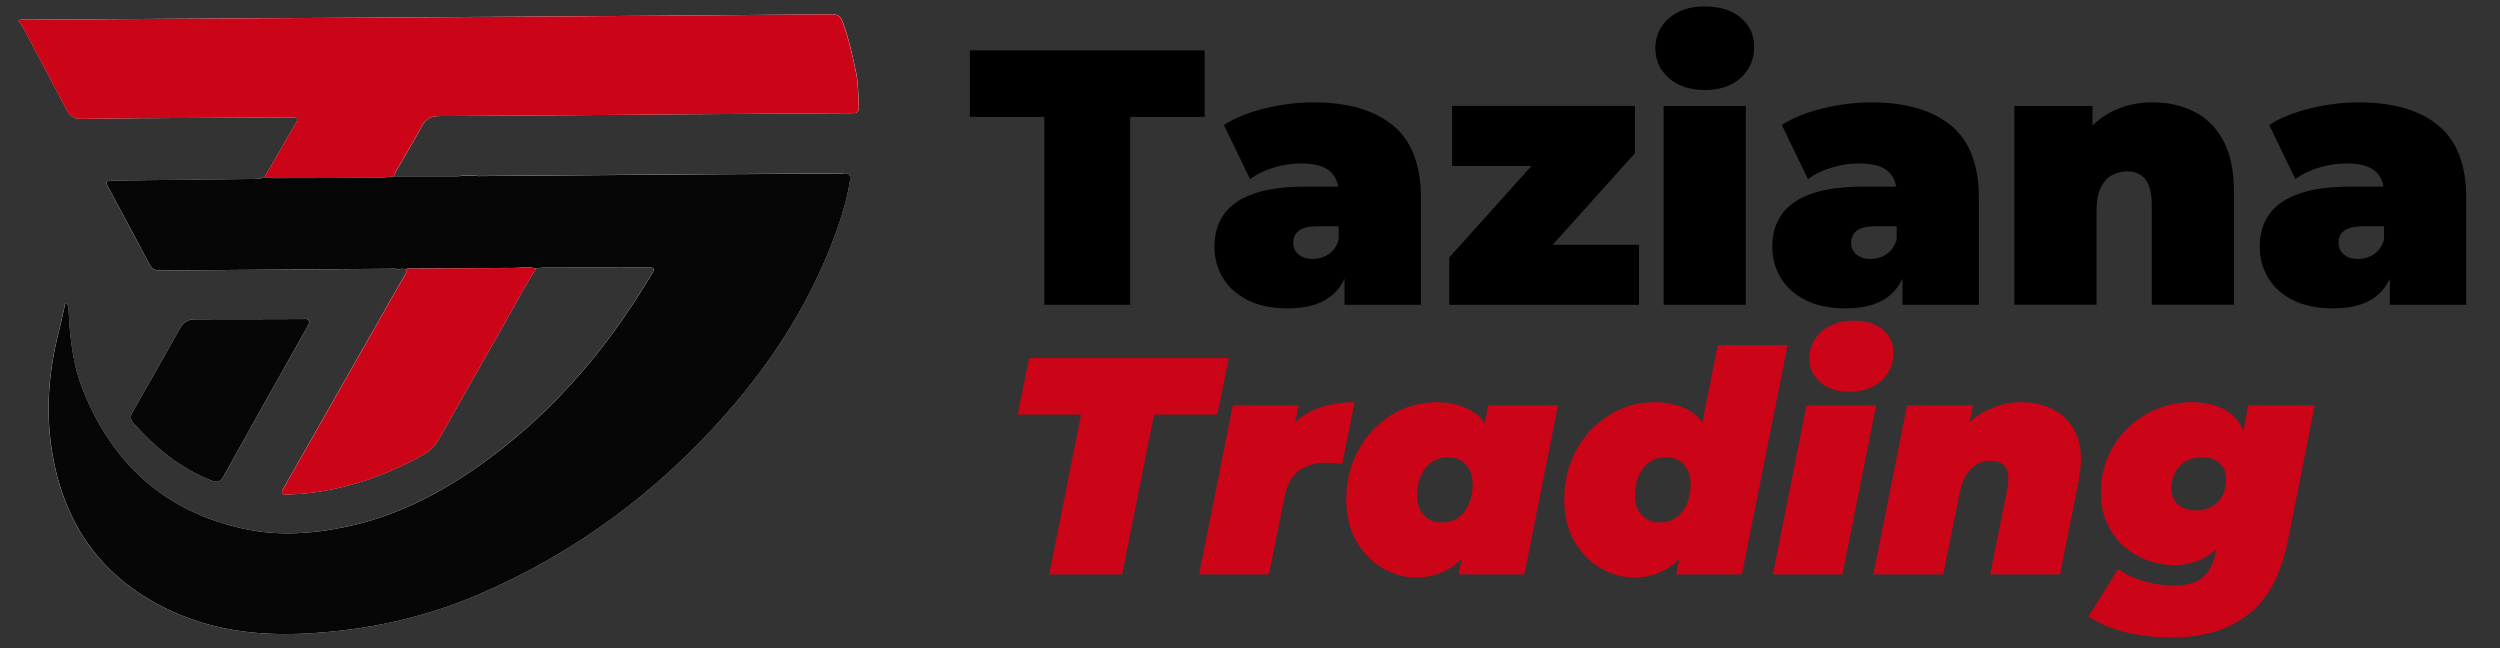 <?xml version="1.0" encoding="UTF-8"?>
<svg xmlns="http://www.w3.org/2000/svg" id="a" width="532.19" height="138" viewBox="0 0 532.19 138">
  <rect x="0" y="0" width="532.19" height="138" fill="#333333" stroke="none"/>
  <path d="M56.27,37.74c-.78.36-1.62.35-2.45.36-9.82.11-19.64.23-29.46.34-1.93.02-2.01.16-1.12,1.81,2.85,5.3,5.72,10.58,8.51,15.91.53,1.01,1.15,1.44,2.26,1.43,16.77-.14,33.54-.26,50.3-.38.37.17.73.15,1.1,0,.33.03.65.07.98.1.27.62-.13,1.07-.4,1.54-2.42,4.27-4.86,8.53-7.28,12.8-4.56,8.01-9.11,16.02-13.67,24.03-1.58,2.78-3.14,5.57-4.74,8.33-.55.95-.35,1.34.76,1.26,1.02-.07,2.04-.06,3.05-.15,9.3-.81,17.89-3.82,26.01-8.31,1.42-.79,2.49-1.86,3.29-3.28,4.53-8.03,9.07-16.05,13.64-24.05,2.34-4.1,4.48-8.31,7.06-12.27.5-.09,1-.25,1.5-.25,7.42-.03,14.84-.06,22.26-.05,1.46,0,1.58.24.83,1.49-8.99,15.09-20.08,28.35-34.2,38.9-9.2,6.88-19.13,12.32-30.52,14.77-7.39,1.59-14.81,2.1-22.21.47-16.65-3.66-27.83-13.76-34.12-29.48-2.16-5.39-2.77-11.03-3.05-16.74-.03-.58.14-1.27-.72-1.78-.49,2.17-.89,4.2-1.41,6.21-2.35,9.21-2.9,18.46-.96,27.82,3.18,15.39,12.1,26.11,26.48,32.17,8.77,3.7,17.97,4.63,27.51,4.1,12.66-.7,24.77-3.31,36.39-8.3,20.53-8.8,38.03-21.8,52.75-38.55,10.13-11.52,18.22-24.3,23.4-38.8,1.25-3.49,2.33-7.03,2.87-10.72.19-1.29-.24-1.71-1.45-1.56-.27.03-.56,0-.83,0-10.66.06-21.33.12-31.99.2-11.96.09-23.92.19-35.89.28h-.06c-2.93.02-5.87.05-8.8.07-1.47-.14-2.93-.13-4.4.03-4.46,0-8.91,0-13.37,0-.18-.67.26-1.15.55-1.65,1.7-2.98,3.52-5.89,5.1-8.93.87-1.68,2-2.21,3.85-2.21,17.85-.08,35.7-.24,53.55-.38,11.41-.09,22.81-.19,34.22-.23,1.17,0,1.51-.33,1.45-1.48-.14-2.38-.09-4.74-.58-7.13-.76-3.69-1.57-7.33-2.88-10.86-.44-1.2-1.02-1.59-2.31-1.58-22.3.2-44.6.37-66.9.51-34.91.22-69.82.42-104.73.64-.48,0-1-.18-1.53.29.51.55.91,1.15,1.25,1.79,3.02,5.74,6.09,11.45,9.08,17.2.69,1.33,1.62,1.85,3.1,1.83,5.98-.1,11.96-.13,17.94-.17,8.81-.06,17.62-.11,26.43-.15,1.84,0,1.92.15,1.01,1.71-2.14,3.68-4.28,7.36-6.42,11.04ZM65.88,68.62c-.19-.98-.92-.71-1.45-.71-7.59,0-15.19.05-22.78.04-1.57,0-2.59.61-3.35,1.97-3.32,5.94-6.67,11.86-10.06,17.75-.55.96-.52,1.63.22,2.46,4.66,5.2,9.93,9.53,16.52,12.14,1.32.52,1.9.37,2.6-.87,5.91-10.63,11.89-21.23,17.85-31.84.18-.32.32-.66.46-.95Z" style="fill:#fdfdfd;"></path>
  <path d="M84.12,37.52c-1.14.11-2.29.31-3.43.32-7.64.05-15.28.07-22.92.08-.5,0-1-.11-1.5-.18,2.14-3.68,4.28-7.36,6.42-11.04.91-1.56.83-1.72-1.01-1.71-8.81.04-17.62.09-26.43.15-5.98.04-11.96.07-17.94.17-1.48.02-2.41-.5-3.1-1.83-2.99-5.75-6.06-11.46-9.08-17.2-.34-.65-.74-1.24-1.25-1.79.53-.48,1.05-.29,1.53-.29,34.91-.22,69.82-.41,104.73-.64,22.3-.14,44.6-.31,66.9-.51,1.28-.01,1.86.38,2.31,1.58,1.31,3.54,2.12,7.18,2.88,10.86.49,2.39.44,4.75.58,7.13.07,1.15-.27,1.48-1.45,1.48-11.41.04-22.81.15-34.22.23-17.85.14-35.7.3-53.55.38-1.84,0-2.98.53-3.85,2.21-1.58,3.04-3.39,5.96-5.1,8.93-.29.51-.73.98-.55,1.65Z" style="fill:#cb0418;"></path>
  <path d="M86.39,57.32c.47-.29.99-.18,1.49-.18,7.19-.04,14.37-.07,21.56-.09,1.56,0,3.14-.45,4.68.18-2.58,3.96-4.72,8.17-7.06,12.27-4.58,8-9.11,16.02-13.64,24.05-.8,1.42-1.87,2.49-3.29,3.28-8.12,4.49-16.71,7.5-26.01,8.31-1.01.09-2.04.08-3.05.15-1.11.08-1.31-.31-.76-1.26,1.6-2.77,3.16-5.56,4.74-8.33,4.56-8.01,9.11-16.02,13.67-24.03,2.43-4.27,4.86-8.53,7.28-12.8.27-.47.67-.92.4-1.54Z" style="fill:#cb0418;"></path>
  <path d="M65.88,68.62c-.14.29-.28.63-.46.95-5.96,10.61-11.94,21.2-17.85,31.84-.69,1.24-1.28,1.39-2.6.87-6.59-2.6-11.86-6.94-16.52-12.14-.74-.83-.77-1.5-.22-2.46,3.39-5.9,6.74-11.82,10.06-17.75.76-1.36,1.79-1.98,3.35-1.97,7.59.02,15.19-.03,22.78-.04.53,0,1.26-.27,1.45.71Z" style="fill:#060606;"></path>
  <path d="M179.47,36.94c-.27.03-.56,0-.83,0-10.66.06-21.33.12-31.99.2-11.96.09-23.92.19-35.89.28l-.03.1s-.04-.1-.03-.1c-2.93.02-5.86.04-8.8.07-1.47-.14-2.93-.13-4.4.03-4.46,0-8.91,0-13.37,0-1.14.11-2.29.31-3.43.32-7.64.05-15.28.07-22.92.08-.5,0-1-.11-1.5-.18-.78.36-1.62.35-2.45.35-9.82.11-19.64.23-29.46.34-1.93.02-2.01.16-1.12,1.81,2.85,5.3,5.72,10.58,8.51,15.91.53,1.01,1.15,1.44,2.26,1.43,16.77-.14,33.54-.26,50.3-.38.37.17.73.15,1.1,0,.32.03.65.07.98.1.47-.29.99-.18,1.49-.18,7.19-.04,14.37-.07,21.56-.09,1.56,0,3.14-.45,4.68.18.5-.09,1-.25,1.5-.25,7.42-.03,14.84-.06,22.26-.05,1.46,0,1.58.24.83,1.49-8.99,15.09-20.08,28.35-34.2,38.9-9.2,6.88-19.13,12.32-30.52,14.77-7.39,1.59-14.81,2.1-22.21.47-16.65-3.66-27.83-13.76-34.12-29.48-2.16-5.39-2.77-11.03-3.05-16.74-.03-.58.14-1.27-.72-1.78-.49,2.17-.89,4.2-1.41,6.21-2.35,9.21-2.9,18.46-.96,27.82,3.18,15.39,12.1,26.11,26.48,32.17,8.77,3.7,17.97,4.63,27.51,4.1,12.66-.7,24.77-3.31,36.39-8.3,20.53-8.8,38.03-21.8,52.75-38.55,10.13-11.52,18.22-24.3,23.4-38.8,1.25-3.49,2.33-7.03,2.87-10.72.19-1.29-.24-1.71-1.45-1.56Z" style="fill:#060606;"></path>
  <polygon points="110.76 37.42 110.72 37.52 110.69 37.43 110.76 37.42" style="fill:#cb0418;"></polygon>
  <path d="M222.32,64.88V24.88h-15.86v-14.16h49.98v14.16h-15.86v40h-18.26Z"></path>
  <path d="M274.23,65.65c-3.46,0-6.34-.59-8.67-1.78s-4.08-2.77-5.26-4.76c-1.19-1.98-1.78-4.19-1.78-6.62,0-2.73.7-5.05,2.09-6.96,1.39-1.91,3.52-3.35,6.38-4.33,2.86-.98,6.49-1.47,10.87-1.47h8.82v8.43h-6.04c-1.86,0-3.21.3-4.06.89-.85.59-1.28,1.48-1.28,2.67,0,.98.37,1.79,1.12,2.44.75.65,1.77.97,3.06.97,1.19,0,2.28-.32,3.29-.97,1.01-.64,1.74-1.66,2.21-3.06l2.24,5.18c-.67,3.15-2.09,5.49-4.25,7.04s-5.08,2.32-8.74,2.32ZM286.22,64.88v-7.5l-1.24-2.01v-14.24c0-2.06-.63-3.64-1.9-4.72-1.26-1.08-3.32-1.62-6.15-1.62-1.91,0-3.84.3-5.8.89-1.96.59-3.64,1.41-5.03,2.44l-5.57-11.53c2.48-1.55,5.44-2.73,8.9-3.56,3.46-.82,6.83-1.24,10.14-1.24,7.27,0,12.91,1.62,16.91,4.87,4,3.25,6,8.41,6,15.47v22.75h-16.25Z"></path>
  <path d="M308.51,64.88v-10.06l22.51-25.07,2.86,5.57h-24.76v-12.77h38.92v10.06l-22.51,25.07-2.86-5.57h26.23v12.77h-40.39Z"></path>
  <path d="M362.9,19.15c-3.2,0-5.75-.85-7.66-2.55-1.91-1.7-2.86-3.82-2.86-6.34s.95-4.64,2.86-6.34c1.91-1.7,4.46-2.55,7.66-2.55s5.75.8,7.66,2.4c1.91,1.6,2.86,3.66,2.86,6.19,0,2.68-.96,4.89-2.86,6.62-1.91,1.73-4.46,2.59-7.66,2.59ZM354.15,64.88V22.56h17.49v42.32h-17.49Z"></path>
  <path d="M392.99,65.65c-3.46,0-6.34-.59-8.67-1.78s-4.08-2.77-5.26-4.76c-1.19-1.98-1.78-4.19-1.78-6.62,0-2.73.7-5.05,2.09-6.96,1.39-1.91,3.52-3.35,6.38-4.33,2.86-.98,6.49-1.47,10.87-1.47h8.82v8.43h-6.04c-1.86,0-3.21.3-4.06.89-.85.59-1.28,1.48-1.28,2.67,0,.98.37,1.79,1.12,2.44.75.65,1.77.97,3.06.97,1.19,0,2.28-.32,3.29-.97,1.01-.64,1.74-1.66,2.21-3.06l2.24,5.18c-.67,3.15-2.09,5.49-4.25,7.04s-5.08,2.32-8.74,2.32ZM404.99,64.88v-7.5l-1.24-2.01v-14.24c0-2.06-.63-3.64-1.9-4.72-1.26-1.08-3.32-1.62-6.15-1.62-1.91,0-3.84.3-5.8.89-1.96.59-3.64,1.41-5.03,2.44l-5.57-11.53c2.48-1.55,5.44-2.73,8.9-3.56,3.46-.82,6.83-1.24,10.14-1.24,7.27,0,12.91,1.62,16.91,4.87,4,3.25,6,8.41,6,15.47v22.75h-16.25Z"></path>
  <path d="M458.22,21.78c3.25,0,6.19.66,8.82,1.97,2.63,1.31,4.71,3.37,6.23,6.15,1.52,2.79,2.28,6.4,2.28,10.83v24.14h-17.49v-21.12c0-2.63-.46-4.5-1.39-5.61-.93-1.11-2.19-1.66-3.79-1.66-1.19,0-2.28.27-3.29.81s-1.81,1.43-2.4,2.67c-.59,1.24-.89,2.91-.89,5.03v19.88h-17.49V22.56h16.63v12.38l-3.33-3.56c1.65-3.2,3.88-5.6,6.69-7.2,2.81-1.6,5.94-2.4,9.4-2.4Z"></path>
  <path d="M496.75,65.65c-3.46,0-6.34-.59-8.67-1.78s-4.08-2.77-5.26-4.76c-1.19-1.98-1.78-4.19-1.78-6.62,0-2.73.7-5.05,2.09-6.96,1.39-1.91,3.52-3.35,6.38-4.33,2.86-.98,6.49-1.47,10.87-1.47h8.82v8.43h-6.04c-1.86,0-3.21.3-4.06.89-.85.59-1.28,1.48-1.28,2.67,0,.98.37,1.79,1.12,2.44.75.65,1.77.97,3.06.97,1.19,0,2.28-.32,3.29-.97,1.01-.64,1.74-1.66,2.21-3.06l2.24,5.18c-.67,3.15-2.09,5.49-4.25,7.04s-5.08,2.32-8.74,2.32ZM508.74,64.88v-7.5l-1.24-2.01v-14.24c0-2.06-.63-3.64-1.9-4.72-1.26-1.08-3.32-1.62-6.15-1.62-1.91,0-3.84.3-5.8.89-1.96.59-3.64,1.41-5.03,2.44l-5.57-11.53c2.48-1.55,5.44-2.73,8.9-3.56,3.46-.82,6.83-1.24,10.14-1.24,7.27,0,12.91,1.62,16.91,4.87,4,3.25,6,8.41,6,15.47v22.75h-16.25Z"></path>
  <path d="M223.35,122.28l6.78-34.02h-13.49l2.43-12.04h42.51l-2.43,12.04h-13.49l-6.78,34.02h-15.53Z" style="fill:#cb0418;"></path>
  <path d="M255.26,122.28l7.17-36h14.02l-2.04,10.2-1.38-2.9c1.49-2.85,3.56-4.89,6.22-6.12,2.65-1.23,5.69-1.84,9.11-1.84l-2.63,13.16c-.62-.09-1.17-.15-1.68-.2-.5-.04-1.02-.07-1.55-.07-2.46,0-4.44.55-5.96,1.65-1.51,1.1-2.53,2.92-3.06,5.46l-3.36,16.65h-14.87Z" style="fill:#cb0418;"></path>
  <path d="M301.39,122.94c-2.37,0-4.69-.65-6.97-1.94-2.28-1.29-4.16-3.18-5.63-5.66-1.47-2.48-2.2-5.5-2.2-9.05,0-2.98.5-5.73,1.51-8.23,1.01-2.5,2.4-4.68,4.18-6.55,1.78-1.86,3.82-3.31,6.12-4.34,2.3-1.03,4.75-1.55,7.34-1.55,2.81,0,5.24.57,7.3,1.71,2.06,1.14,3.54,3.06,4.44,5.76.9,2.7.98,6.42.23,11.15-.62,3.86-1.66,7.2-3.13,10-1.47,2.81-3.3,4.96-5.49,6.45-2.19,1.49-4.76,2.24-7.7,2.24ZM306.99,111.22c1.32,0,2.46-.34,3.42-1.02.96-.68,1.72-1.63,2.27-2.86.55-1.23.82-2.68.82-4.34s-.47-3.03-1.41-4.08c-.94-1.05-2.25-1.58-3.92-1.58-1.27,0-2.4.34-3.39,1.02-.99.68-1.75,1.63-2.3,2.86-.55,1.23-.82,2.68-.82,4.34s.47,3.03,1.42,4.08c.94,1.05,2.25,1.58,3.92,1.58ZM310.47,122.28l.99-4.87,2.44-13.16,1.91-13.03.99-4.94h14.87l-7.17,36h-14.02Z" style="fill:#cb0418;"></path>
  <path d="M347.79,122.94c-2.37,0-4.69-.65-6.97-1.94-2.28-1.29-4.16-3.18-5.63-5.66-1.47-2.48-2.2-5.5-2.2-9.05,0-2.98.5-5.73,1.51-8.23,1.01-2.5,2.4-4.68,4.18-6.55,1.78-1.86,3.82-3.31,6.12-4.34,2.3-1.03,4.75-1.55,7.34-1.55,2.41,0,4.55.41,6.42,1.22,1.86.81,3.33,2.17,4.41,4.08,1.07,1.91,1.61,4.49,1.61,7.73,0,3.07-.35,6.05-1.05,8.95-.7,2.9-1.76,5.49-3.16,7.8-1.4,2.3-3.16,4.14-5.26,5.5-2.11,1.36-4.54,2.04-7.3,2.04ZM353.38,111.22c1.32,0,2.46-.34,3.42-1.02.96-.68,1.72-1.63,2.27-2.86.55-1.23.82-2.68.82-4.34s-.47-3.03-1.41-4.08c-.94-1.05-2.25-1.58-3.92-1.58-1.27,0-2.4.34-3.39,1.02-.99.68-1.76,1.63-2.3,2.86-.55,1.23-.82,2.68-.82,4.34s.47,3.03,1.42,4.08c.94,1.05,2.25,1.58,3.92,1.58ZM356.8,122.28l.99-4.87,2.43-13.16,1.91-13.03,3.55-17.77h14.87l-9.74,48.83h-14.02Z" style="fill:#cb0418;"></path>
  <path d="M377.4,122.28l7.17-36h14.81l-7.17,36h-14.81ZM393.59,83.39c-2.59,0-4.64-.68-6.15-2.04-1.51-1.36-2.27-3.03-2.27-5,0-2.32.87-4.25,2.6-5.79,1.73-1.54,4.02-2.3,6.88-2.3,2.59,0,4.64.64,6.15,1.91,1.51,1.27,2.27,2.9,2.27,4.87,0,2.46-.87,4.46-2.6,6.02-1.73,1.56-4.03,2.34-6.88,2.34Z" style="fill:#cb0418;"></path>
  <path d="M430.04,85.62c2.98,0,5.54.63,7.67,1.88,2.13,1.25,3.64,3.12,4.54,5.59.9,2.48.98,5.58.23,9.31l-3.95,19.87h-14.87l3.62-18.1c.39-1.97.31-3.48-.26-4.51-.57-1.03-1.64-1.55-3.22-1.55-1.67,0-3.07.56-4.21,1.68-1.14,1.12-1.95,2.84-2.43,5.17l-3.49,17.31h-14.87l7.17-36h14.02l-2.04,10.07-1.71-2.76c1.71-2.76,3.83-4.78,6.35-6.05,2.52-1.27,5.01-1.91,7.47-1.91Z" style="fill:#cb0418;"></path>
  <path d="M462.42,135.7c-3.64,0-6.96-.37-9.97-1.12-3-.75-5.63-1.87-7.86-3.36l6.32-10.13c1.45,1.1,3.23,1.96,5.36,2.6,2.13.64,4.27.95,6.42.95,2.9,0,5-.6,6.32-1.81,1.32-1.21,2.19-2.88,2.63-5.03l.92-4.61,2.7-10.27,2.3-11.19,1.05-5.46h14.15l-5.72,28.76c-1.45,7.33-4.29,12.6-8.52,15.83-4.23,3.22-9.6,4.84-16.09,4.84ZM462.75,120.3c-2.63,0-5.13-.61-7.5-1.84-2.37-1.23-4.3-3-5.79-5.33-1.49-2.32-2.24-5.11-2.24-8.36,0-2.68.49-5.17,1.48-7.47.99-2.3,2.37-4.33,4.15-6.09,1.78-1.75,3.84-3.13,6.19-4.11,2.35-.99,4.86-1.48,7.54-1.48s5.01.53,7.01,1.58c2,1.05,3.43,2.84,4.31,5.36.88,2.52.94,5.98.2,10.36-.66,3.95-1.69,7.21-3.09,9.77-1.4,2.57-3.14,4.47-5.2,5.73-2.06,1.25-4.41,1.88-7.04,1.88ZM467.49,108.66c1.27,0,2.39-.27,3.36-.82.96-.55,1.71-1.33,2.24-2.34.53-1.01.79-2.19.79-3.55s-.45-2.47-1.35-3.32c-.9-.86-2.18-1.28-3.85-1.28-1.27,0-2.39.27-3.36.82-.96.55-1.72,1.33-2.27,2.34-.55,1.01-.82,2.19-.82,3.55s.47,2.47,1.42,3.32c.94.86,2.23,1.28,3.85,1.28Z" style="fill:#cb0418;"></path>
</svg>
